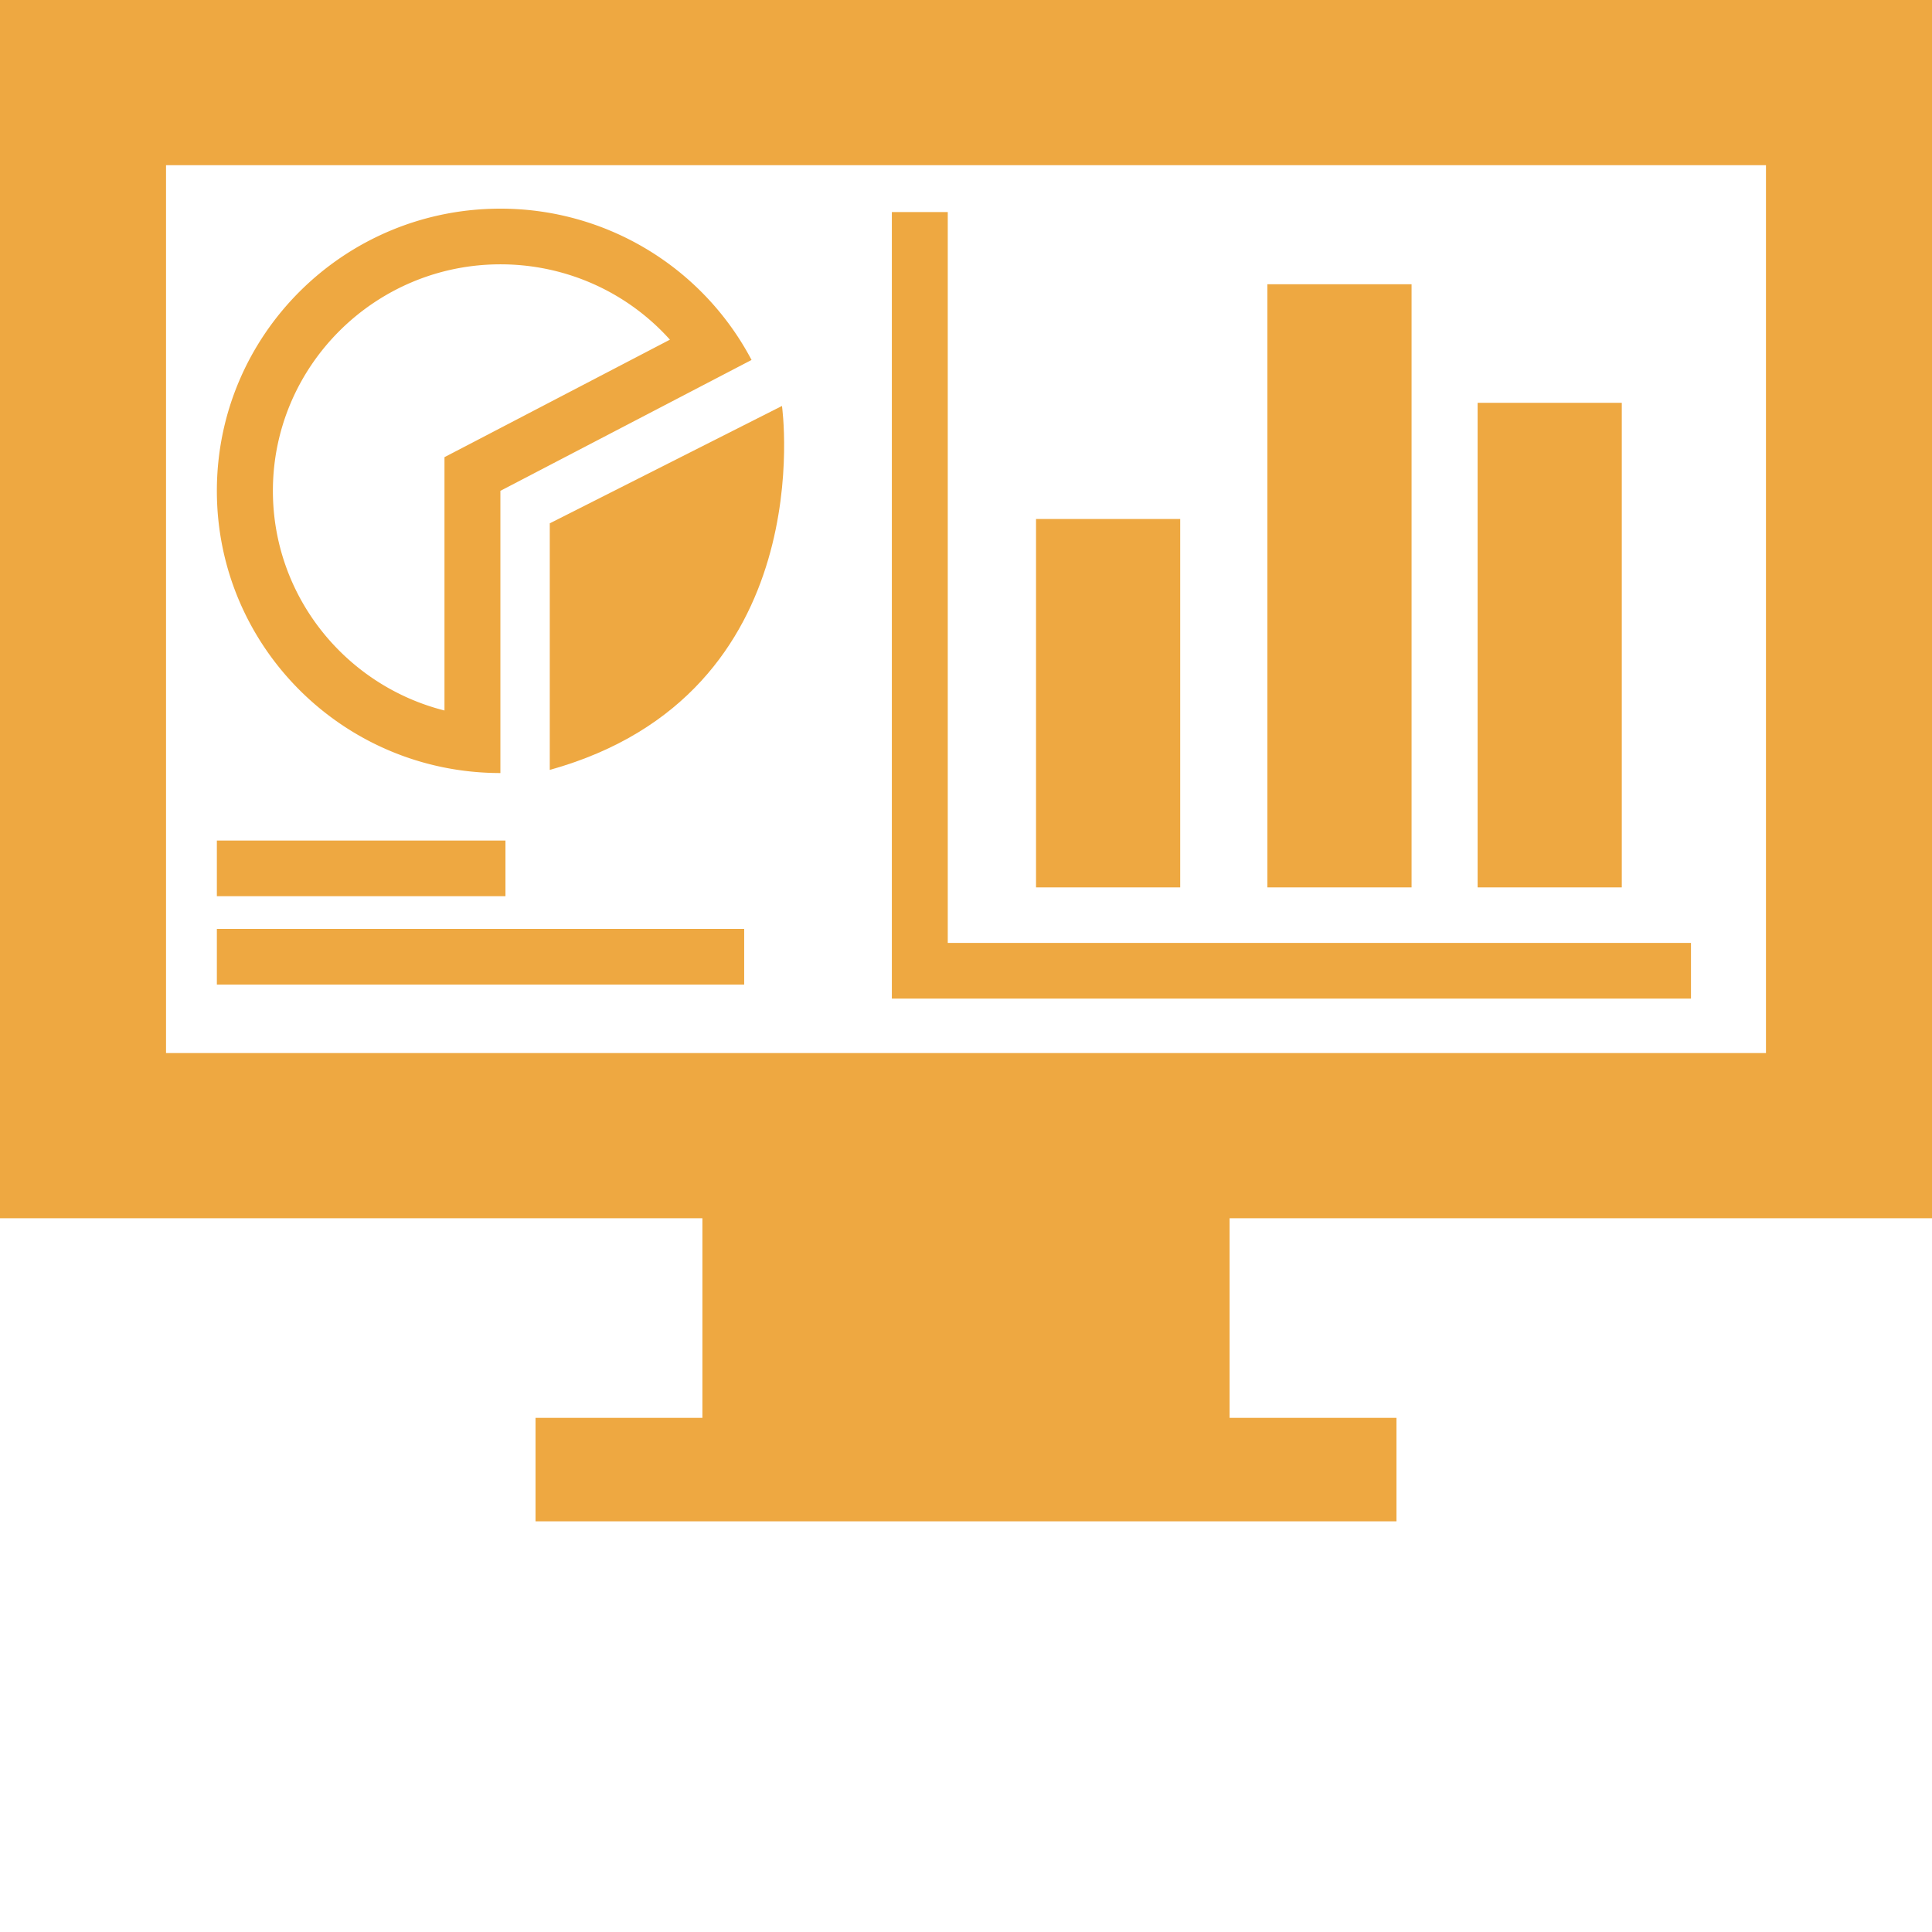 <?xml version="1.0" encoding="UTF-8"?>
<svg xmlns="http://www.w3.org/2000/svg" xml:space="preserve" style="enable-background:new 0 0 160 160" viewBox="0 0 160 160">
  <path d="M41.44 64.02V40.65l20.8-10.84a23.493 23.493 0 0 0-20.8-12.53c-12.97 0-23.48 10.46-23.48 23.37s10.51 23.37 23.48 23.37zm0-42.13c5.45 0 10.51 2.31 14.04 6.24l-16.19 8.44-2.48 1.29v20.98c-8.16-2.06-14.21-9.43-14.21-18.19 0-10.34 8.45-18.76 18.85-18.76h-.01z" style="fill:#eea841"></path>
  <path d="M45.53 43.33v20.43c22.6-6.29 19.23-30.14 19.23-30.14l-19.23 9.72v-.01zm32.96-25.77h-4.63V82.7h66.18v-4.61H78.49V17.56zM17.96 69.61h23.9v4.61h-23.9v-4.61zm0 7.32h43.67v4.61H17.96v-4.61z" style="fill:#eea841"></path>
  <path d="M85.8 42.98h11.94v30.51H85.8V42.98zm19.16-19.44h11.94v49.95h-11.94V23.54zm17.41 9.82h11.94v40.13h-11.94V33.36z" style="fill:#eea841"></path>
  <path d="M160 100.89V0H0v100.89h58.17v16.53H44.35v8.57h71.3v-8.57h-13.82v-16.53H160zM13.75 87.21V13.68h132.5v73.53H13.75z" style="fill:#eea841"></path>
</svg>
